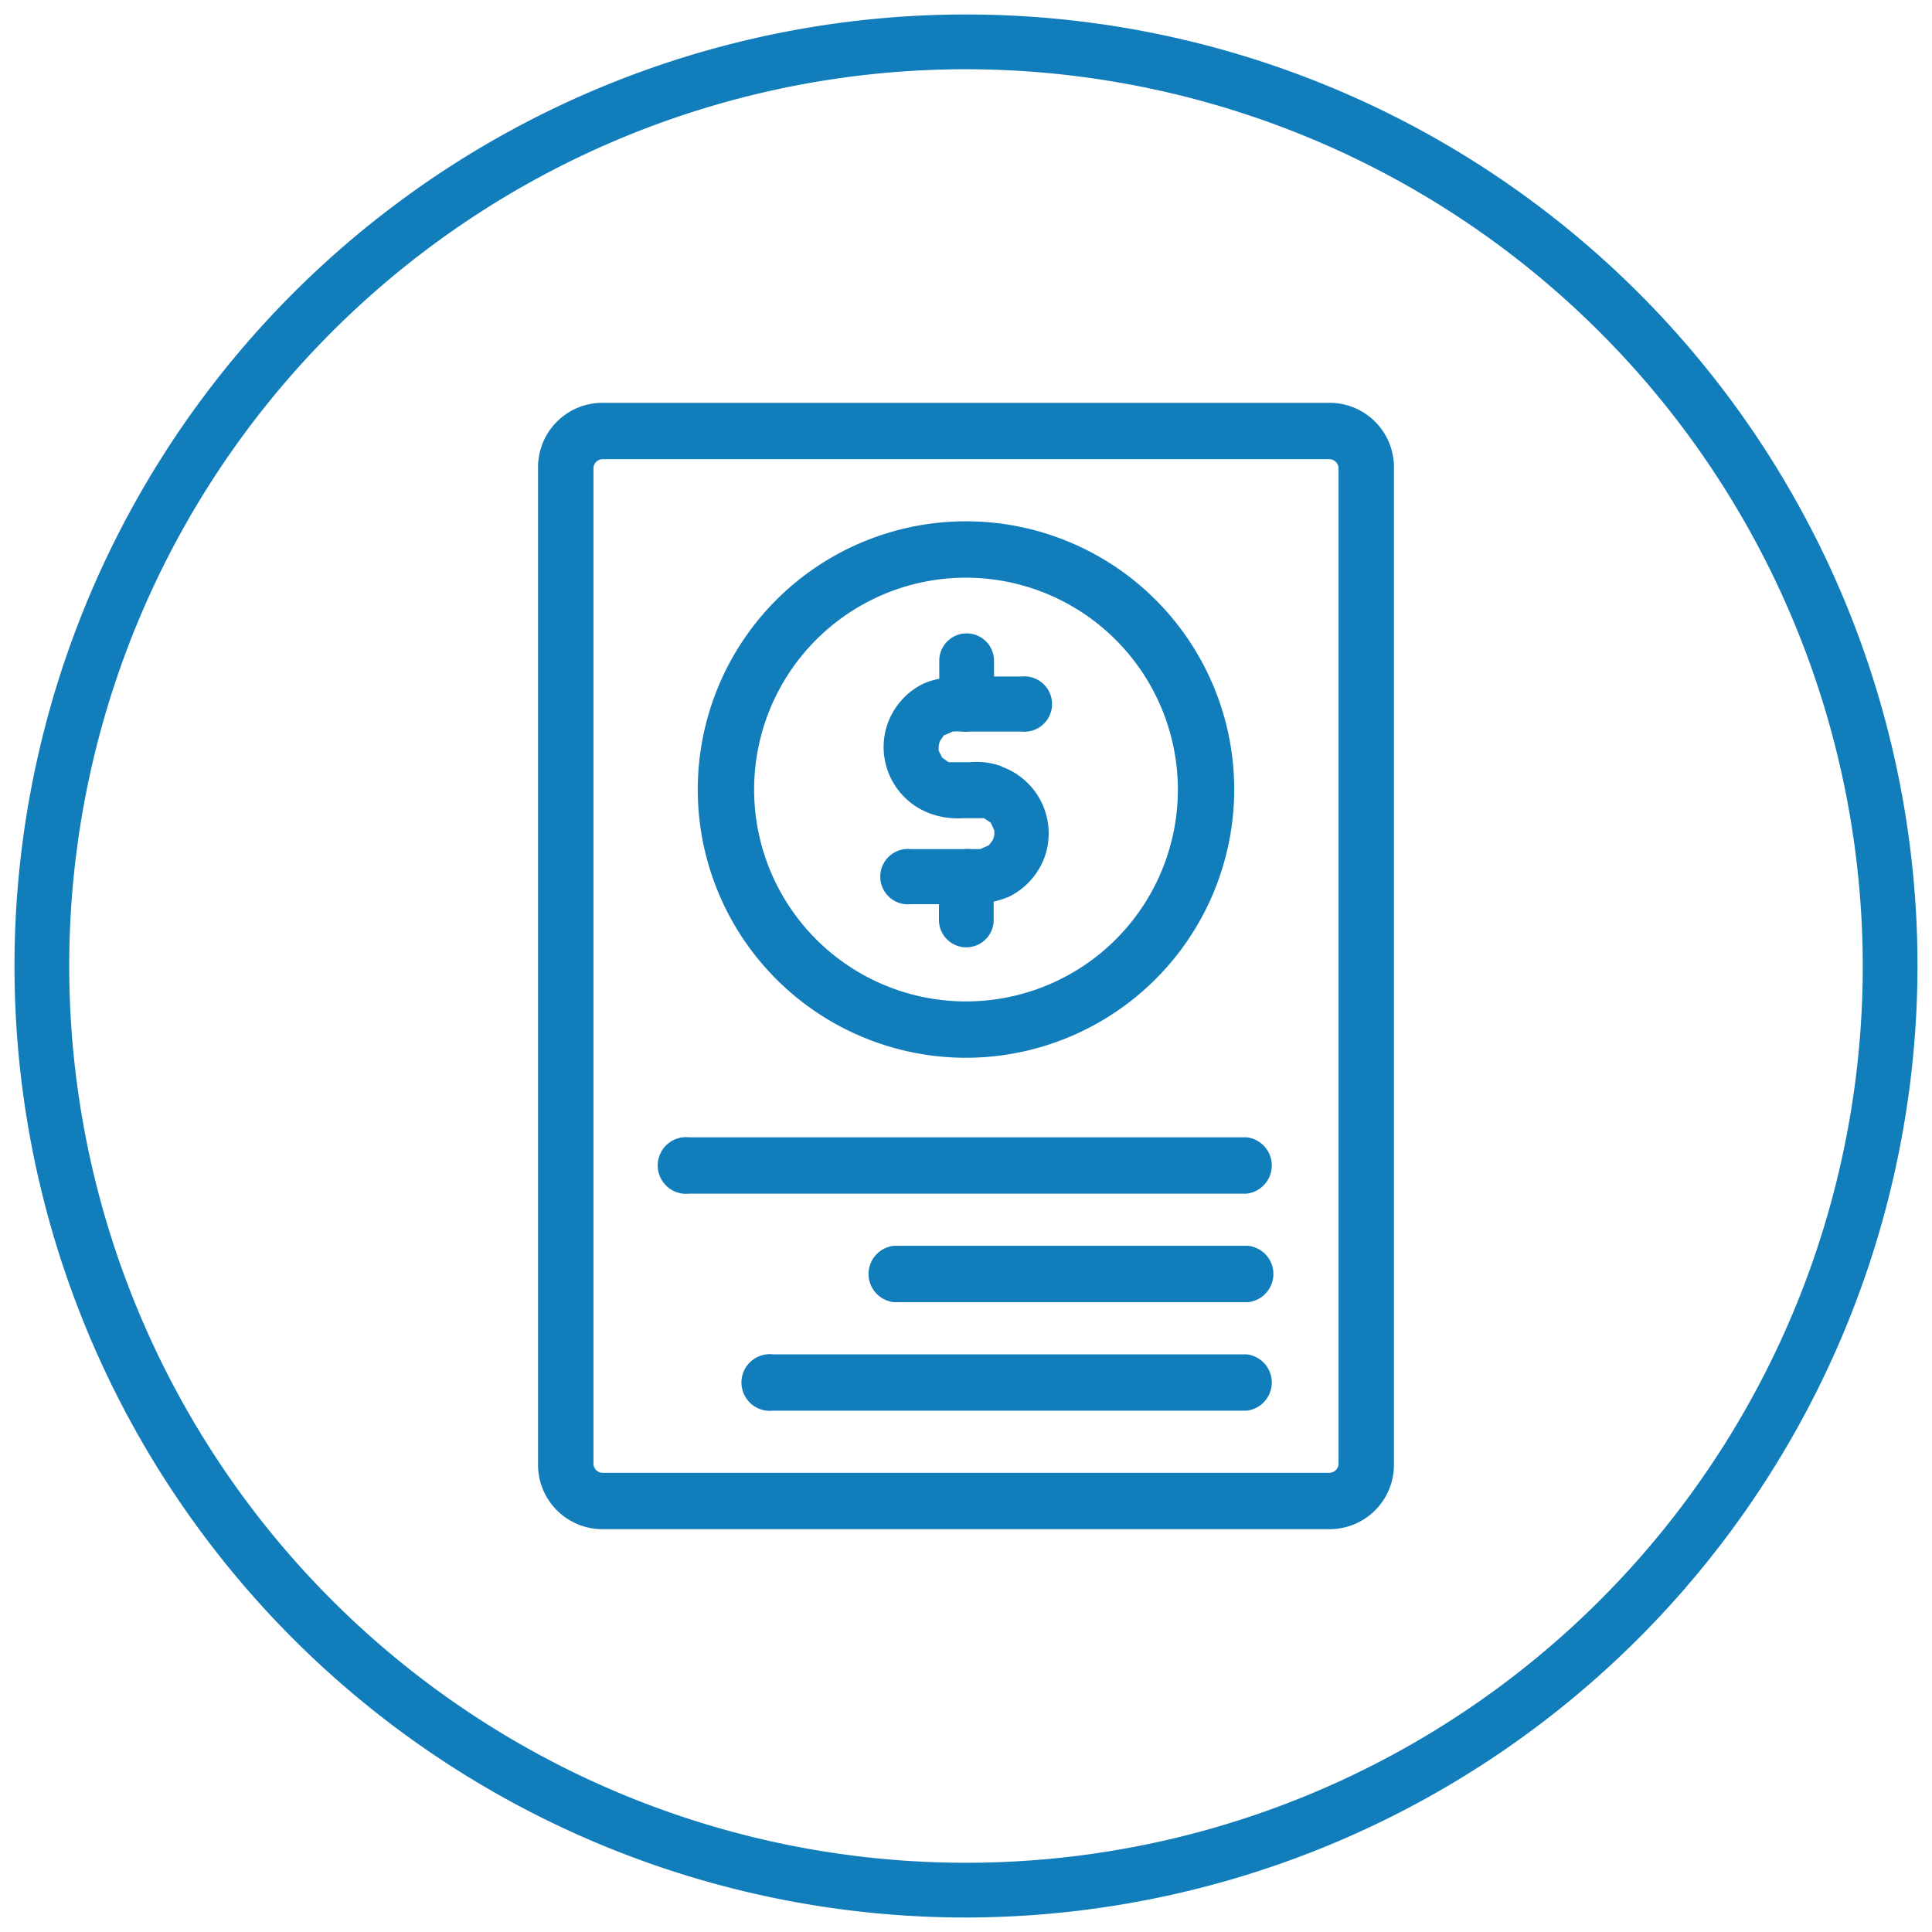 <svg xmlns="http://www.w3.org/2000/svg" viewBox="0 0 60 60"><defs><style>.cls-1{fill:#117dba;}</style></defs><title>Interior Savings-Website Icons-</title><g id="Circle"><path class="cls-1" d="M30,59.55A29.55,29.55,0,1,1,59.55,30,29.59,29.59,0,0,1,30,59.55Zm0-57.4A27.85,27.85,0,1,0,57.85,30,27.88,27.88,0,0,0,30,2.15Z"/></g><g id="Artwork"><path class="cls-1" d="M31.11,23.8a2.31,2.31,0,0,0-1-.13H29.6l-.14,0-.2-.14-.11-.22v-.13a.56.56,0,0,1,.05-.18l.11-.16.28-.12a1.43,1.43,0,0,1,.26,0,1.28,1.28,0,0,0,.27,0h1.6a.86.86,0,1,0,0-1.71h-.85v-.49a.85.85,0,1,0-1.7,0v.56a2.38,2.38,0,0,0-.49.15,2.22,2.22,0,0,0-1.11,1.23,2.2,2.2,0,0,0,1.33,2.81,2.5,2.5,0,0,0,1,.14h.53l.13,0,.21.14.11.24v.13a.55.55,0,0,1-.05.17l-.12.16-.27.12h-.25a1.11,1.11,0,0,0-.26,0H28.29a.86.86,0,1,0,0,1.71h.87v.49a.85.85,0,0,0,1.7,0V28a2.6,2.6,0,0,0,.47-.15,2.22,2.22,0,0,0,1.11-1.23,2.2,2.2,0,0,0-1.33-2.81Z"/><path class="cls-1" d="M41.29,47.49H18.71a2,2,0,0,1-2-2.05V14.56a2,2,0,0,1,2-2.05H41.29a2,2,0,0,1,2,2.05V45.44A2,2,0,0,1,41.29,47.49ZM18.71,14.26a.29.29,0,0,0-.28.3V45.44a.29.29,0,0,0,.28.3H41.29a.29.29,0,0,0,.28-.3V14.56a.29.29,0,0,0-.28-.3Z"/><path class="cls-1" d="M30,32.85a8.33,8.33,0,1,1,8.33-8.33A8.34,8.34,0,0,1,30,32.85Zm0-14.91a6.58,6.58,0,1,0,6.58,6.58A6.59,6.59,0,0,0,30,17.94Z"/><path class="cls-1" d="M38.71,37.07H21.4a.88.88,0,1,1,0-1.75H38.71a.88.88,0,0,1,0,1.75Z"/><path class="cls-1" d="M38.71,40.44H27.76a.88.88,0,0,1,0-1.75h11a.88.88,0,0,1,0,1.75Z"/><path class="cls-1" d="M38.71,43.81H24a.88.88,0,1,1,0-1.75H38.71a.88.88,0,0,1,0,1.75Z"/></g></svg>